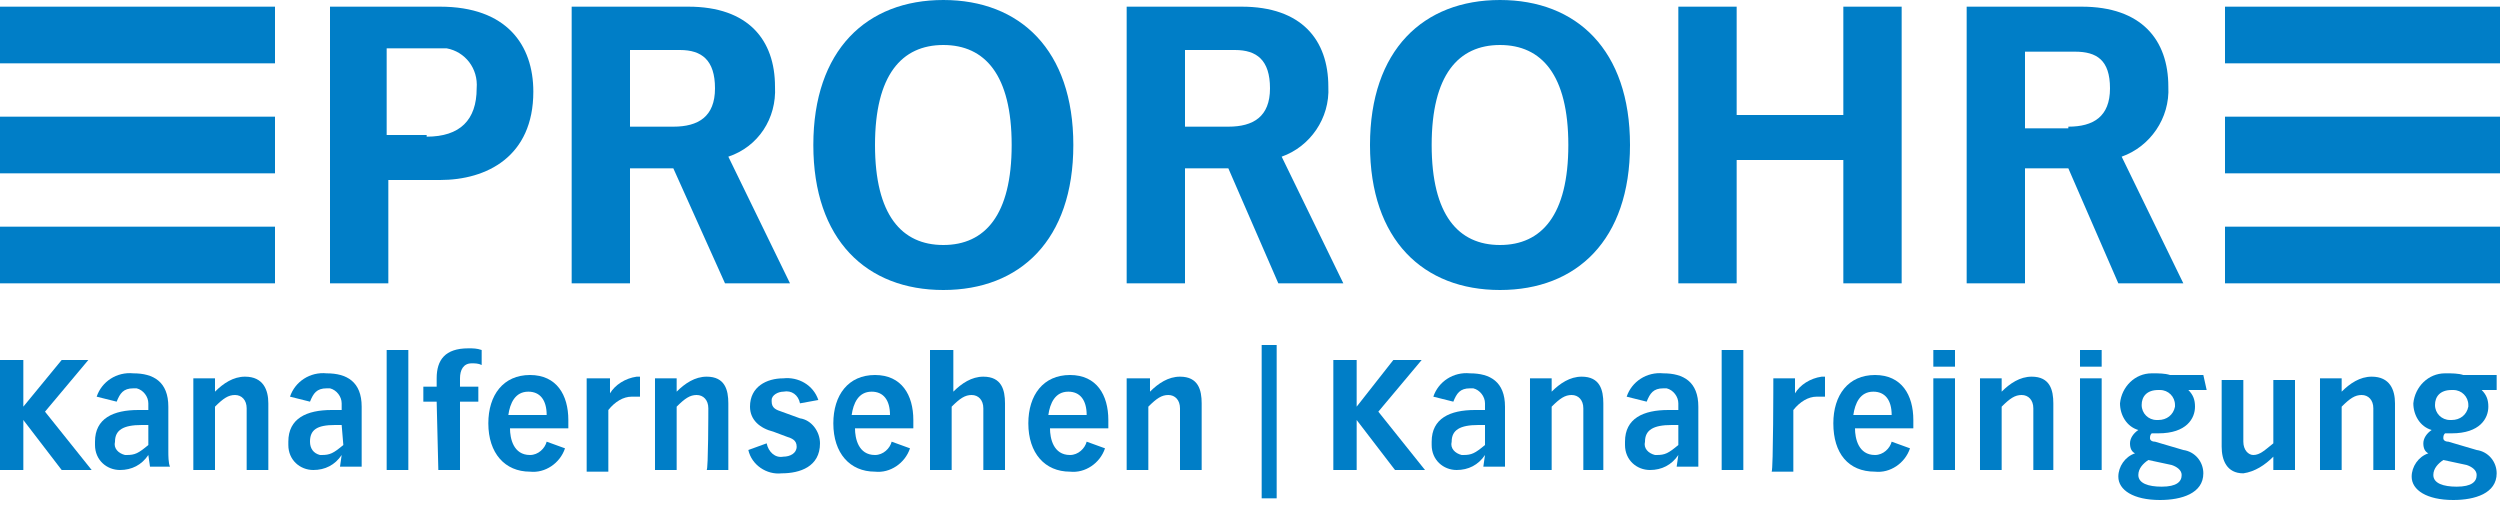 <svg xmlns="http://www.w3.org/2000/svg" xmlns:xlink="http://www.w3.org/1999/xlink" id="Ebene_2" x="0px" y="0px" viewBox="0 0 150 31.4" style="enable-background:new 0 0 150 31.4;" xml:space="preserve"><style type="text/css">	.st0{fill:#007EC7;}</style><g>	<path id="Pfad_960_00000070797989043423945820000008893803175608576146_" class="st0" d="M19.8,0.4h6.6c4,0,5.6,2.3,5.6,5.1  c0,3.9-2.8,5.3-5.6,5.3h-3.1V17h-3.5L19.8,0.4L19.8,0.4z M25.6,8.2c2,0,3-1,3-2.9c0.1-1.2-0.7-2.2-1.8-2.4c-0.1,0-0.3,0-0.5,0h-3.1  v5.2H25.6z"></path>	<path id="Pfad_961_00000082352203907910486810000001557008722778135435_" class="st0" d="M40.4,10.1h-2.6V17h-3.5V0.4h7  c3.6,0,5.2,2,5.2,4.8c0.1,1.9-1,3.6-2.8,4.2l3.7,7.6h-3.9L40.4,10.1z M40.4,7.6c1.5,0,2.5-0.6,2.5-2.3c0-1.7-0.8-2.3-2.1-2.3h-3  v4.6C37.8,7.6,40.4,7.6,40.4,7.6z"></path>	<path id="Pfad_962_00000171704125451662765460000013865700198673686679_" class="st0" d="M48.8,8.7C48.8,3,52,0,56.6,0  s7.8,3,7.8,8.7s-3.2,8.7-7.8,8.7S48.8,14.4,48.8,8.7 M60.7,8.7c0-4.2-1.6-6-4.1-6s-4.1,1.8-4.1,6s1.6,6,4.1,6S60.7,12.9,60.7,8.7"></path>	<path id="Pfad_963_00000088823176775476081580000007148790454273798280_" class="st0" d="M73.7,10.1h-2.6V17h-3.5V0.4h6.9  c3.6,0,5.2,2,5.2,4.8c0.1,1.9-1.1,3.6-2.8,4.2l3.7,7.6h-3.9L73.7,10.1z M73.7,7.6c1.5,0,2.5-0.6,2.5-2.3c0-1.7-0.8-2.3-2.1-2.3h-3  v4.6C71.1,7.6,73.7,7.6,73.7,7.6z"></path>	<path id="Pfad_964_00000057826511855683985710000003149331586109288602_" class="st0" d="M82.2,8.7C82.2,3,85.4,0,90,0  s7.8,3,7.8,8.7s-3.2,8.7-7.8,8.7S82.2,14.4,82.2,8.7 M94.1,8.7c0-4.2-1.6-6-4.1-6s-4.1,1.8-4.1,6s1.6,6,4.1,6S94.1,12.9,94.1,8.7"></path>	<path id="Pfad_966_00000118391600727715970060000013079580973030256265_" class="st0" d="M110.6,0.4v6.5h-6.4V0.4h-3.5V17h3.5V9.6  h6.4V17h3.5V0.4H110.6z"></path>	<path id="Pfad_967_00000116917311833615704390000000844064053700770998_" class="st0" d="M124.1,10.1h-2.6V17H118V0.4h6.9  c3.6,0,5.2,2,5.2,4.8c0.1,1.9-1.1,3.6-2.8,4.2L131,17h-3.9L124.1,10.1z M124.1,7.6c1.5,0,2.5-0.6,2.5-2.3c0-1.7-0.8-2.2-2.1-2.2h-3  v4.6H124.1z"></path>	<path id="Pfad_969_00000046337876113454273850000011152655915207644591_" class="st0" d="M0,21.6h1.4v2.8h0l2.3-2.8h1.6l-2.6,3.1  l2.8,3.5H3.7l-2.3-3h0v3H0V21.6z"></path>	<path id="Pfad_970_00000093147963868177074090000009117661966032887953_" class="st0" d="M8.9,27.3c-0.4,0.6-1,0.9-1.7,0.9  c-0.8,0-1.5-0.6-1.5-1.5c0-0.1,0-0.1,0-0.2c0-1.4,1.1-1.9,2.6-1.9h0.6v-0.4c0-0.4-0.3-0.8-0.7-0.9c-0.1,0-0.1,0-0.2,0  c-0.6,0-0.8,0.3-1,0.8l-1.2-0.3c0.3-0.9,1.2-1.5,2.2-1.4c1.2,0,2.1,0.5,2.1,2v2.7c0,0.2,0,0.7,0.1,0.9H9L8.9,27.3z M8.9,25.5H8.5  c-1.1,0-1.6,0.3-1.6,1c-0.1,0.4,0.2,0.7,0.6,0.8c0,0,0.1,0,0.1,0c0.5,0,0.7-0.1,1.3-0.6L8.9,25.5z"></path>	<path id="Pfad_971_00000041983756243394373900000000804879876297553544_" class="st0" d="M14.8,24.5c0-0.5-0.3-0.8-0.7-0.8  c-0.4,0-0.7,0.2-1.2,0.7v3.8h-1.3v-5.5h1.3v0.8c0.5-0.5,1.1-0.9,1.8-0.9c1.1,0,1.4,0.8,1.4,1.6v4h-1.3V24.5z"></path>	<path id="Pfad_972_00000109747886630105989600000017016838010291488391_" class="st0" d="M20.5,27.3c-0.4,0.6-1,0.9-1.7,0.9  c-0.8,0-1.5-0.6-1.5-1.5c0-0.1,0-0.1,0-0.2c0-1.4,1.1-1.9,2.6-1.9h0.6v-0.4c0-0.4-0.3-0.8-0.7-0.9c0,0-0.1,0-0.2,0  c-0.6,0-0.8,0.3-1,0.8l-1.2-0.3c0.3-0.9,1.2-1.5,2.2-1.4c1.2,0,2.1,0.5,2.1,2v2.7c0,0.2,0,0.7,0,0.9h-1.3L20.5,27.3z M20.5,25.5  h-0.4c-1.1,0-1.5,0.3-1.5,1c0,0.4,0.2,0.7,0.6,0.8c0,0,0.1,0,0.1,0c0.5,0,0.7-0.1,1.3-0.6L20.5,25.5z"></path>	<path id="Pfad_974_00000143591138572718743040000006727014991920414084_" class="st0" d="M23.2,28.2h1.3V21h-1.3V28.2z"></path>	<path id="Pfad_975_00000139259172620316111790000006554843822505824409_" class="st0" d="M26.2,24.1h-0.8v-0.9h0.8v-0.5  c0-1.1,0.5-1.8,1.9-1.8c0.3,0,0.5,0,0.8,0.1v0.9c-0.2-0.1-0.4-0.1-0.6-0.1c-0.5,0-0.7,0.4-0.7,0.9v0.5h1.1v0.9h-1.1v4.1h-1.3  L26.2,24.1L26.2,24.1z"></path>	<path id="Pfad_976_00000055667731224749701260000010923434042302533816_" class="st0" d="M33.9,26.9c-0.3,0.9-1.2,1.5-2.1,1.4  c-1.5,0-2.5-1.1-2.5-2.9c0-1.7,0.9-2.9,2.5-2.9c1.6,0,2.3,1.2,2.3,2.7v0.5h-3.5c0,0.6,0.2,1.6,1.2,1.6c0.5,0,0.9-0.4,1-0.8  L33.9,26.9z M32.8,24.9c0-0.9-0.4-1.4-1.1-1.4c-0.8,0-1.1,0.7-1.2,1.4H32.8z"></path>	<path id="Pfad_977_00000047043877816498592770000009362432380057524907_" class="st0" d="M35.3,22.7h1.3v0.9h0  c0.3-0.5,0.9-0.9,1.6-1c0.1,0,0.2,0,0.2,0v1.2c-0.2,0-0.3,0-0.5,0c-0.5,0-1,0.3-1.4,0.8v3.7h-1.3V22.7z"></path>	<path id="Pfad_978_00000129900316738912780040000001344987556758724542_" class="st0" d="M42.5,24.5c0-0.5-0.3-0.8-0.7-0.8  s-0.7,0.2-1.2,0.7v3.8h-1.3v-5.5h1.3v0.8c0.5-0.5,1.1-0.9,1.8-0.9c1.1,0,1.3,0.8,1.3,1.6v4h-1.3C42.5,28.2,42.5,24.5,42.5,24.5z"></path>	<path id="Pfad_979_00000057147013042133461720000002539042658039776184_" class="st0" d="M48,24.2c-0.1-0.5-0.5-0.8-1-0.7  c-0.3,0-0.7,0.2-0.7,0.5c0,0,0,0,0,0.1c0,0.4,0.3,0.5,0.6,0.6l1.1,0.4c0.7,0.1,1.2,0.8,1.2,1.5c0,1.4-1.2,1.8-2.3,1.8  c-0.9,0.1-1.8-0.5-2-1.4l1.1-0.4c0.1,0.5,0.5,0.9,1,0.8c0.4,0,0.8-0.2,0.8-0.6c0,0,0,0,0,0c0-0.4-0.3-0.5-0.6-0.6l-0.8-0.3  c-0.8-0.2-1.4-0.7-1.4-1.5c0-1.2,1-1.7,2-1.7c0.9-0.1,1.8,0.4,2.1,1.3L48,24.2z"></path>	<path id="Pfad_980_00000103976048318516689970000008328668749037965726_" class="st0" d="M54.6,26.9c-0.3,0.9-1.2,1.5-2.1,1.4  c-1.5,0-2.5-1.1-2.5-2.9c0-1.7,0.9-2.9,2.5-2.9c1.6,0,2.3,1.2,2.3,2.7v0.5h-3.5c0,0.6,0.2,1.6,1.2,1.6c0.5,0,0.9-0.4,1-0.8  L54.6,26.9z M53.4,24.9c0-0.9-0.4-1.4-1.1-1.4c-0.8,0-1.1,0.7-1.2,1.4H53.4z"></path>	<path id="Pfad_981_00000041268754943894234400000005641028914748123289_" class="st0" d="M55.9,21h1.3v2.5c0.5-0.5,1.1-0.9,1.8-0.9  c1.1,0,1.3,0.8,1.3,1.6v4h-1.3v-3.7c0-0.5-0.3-0.8-0.7-0.8s-0.7,0.2-1.2,0.7v3.8h-1.3V21z"></path>	<path id="Pfad_982_00000050630493410450696150000018094591687715121845_" class="st0" d="M66.3,26.9c-0.3,0.9-1.2,1.5-2.1,1.4  c-1.5,0-2.5-1.1-2.5-2.9c0-1.7,0.9-2.9,2.5-2.9c1.6,0,2.3,1.2,2.3,2.7v0.5H63c0,0.6,0.2,1.6,1.2,1.6c0.5,0,0.9-0.4,1-0.8L66.3,26.9  z M65.2,24.9c0-0.9-0.4-1.4-1.1-1.4c-0.8,0-1.1,0.7-1.2,1.4H65.2z"></path>	<path id="Pfad_983_00000135670084784406151410000014774169177855850920_" class="st0" d="M70.8,24.5c0-0.5-0.3-0.8-0.7-0.8  s-0.7,0.2-1.2,0.7v3.8h-1.3v-5.5H69v0.8c0.5-0.5,1.1-0.9,1.8-0.9c1.1,0,1.3,0.8,1.3,1.6v4h-1.3C70.8,28.2,70.8,24.5,70.8,24.5z"></path>	<path id="Pfad_985_00000057869646769382989140000012264505165321139373_" class="st0" d="M75.7,29.9h0.9v-9.2h-0.9V29.9z"></path>	<path id="Pfad_986_00000038380576805613752970000007869624268118498978_" class="st0" d="M80,21.6h1.4v2.8h0l2.2-2.8h1.7l-2.6,3.1  l2.8,3.5h-1.8l-2.3-3h0v3H80V21.6z"></path>	<path id="Pfad_987_00000153673791069712515420000011094338302023834539_" class="st0" d="M89.1,27.3c-0.4,0.6-1,0.9-1.7,0.9  c-0.8,0-1.5-0.6-1.5-1.5c0-0.1,0-0.1,0-0.2c0-1.4,1.1-1.9,2.6-1.9h0.6v-0.4c0-0.4-0.3-0.8-0.7-0.9c-0.1,0-0.1,0-0.2,0  c-0.6,0-0.8,0.3-1,0.8l-1.2-0.3c0.3-0.9,1.2-1.5,2.2-1.4c1.2,0,2.1,0.5,2.1,2v2.7c0,0.2,0,0.7,0,0.9h-1.3L89.1,27.3z M89.1,25.5  h-0.4c-1.1,0-1.6,0.3-1.6,1c-0.1,0.4,0.2,0.7,0.6,0.8c0,0,0.1,0,0.1,0c0.5,0,0.7-0.1,1.3-0.6V25.5z"></path>	<path id="Pfad_988_00000044883785693233032300000000363692770703368630_" class="st0" d="M95,24.5c0-0.5-0.3-0.8-0.7-0.8  s-0.7,0.2-1.2,0.7v3.8h-1.3v-5.5h1.3v0.8c0.5-0.5,1.1-0.9,1.8-0.9c1.1,0,1.3,0.8,1.3,1.6v4H95C95,28.2,95,24.5,95,24.5z"></path>	<path id="Pfad_989_00000007427733487784111340000016489996466864364943_" class="st0" d="M100.7,27.3c-0.4,0.6-1,0.9-1.7,0.9  c-0.8,0-1.5-0.6-1.5-1.5c0-0.1,0-0.1,0-0.2c0-1.4,1.1-1.9,2.6-1.9h0.6v-0.4c0-0.4-0.3-0.8-0.7-0.9c-0.1,0-0.1,0-0.2,0  c-0.6,0-0.8,0.3-1,0.8l-1.2-0.3c0.3-0.9,1.2-1.5,2.2-1.4c1.2,0,2.1,0.5,2.1,2v2.7c0,0.2,0,0.7,0,0.9h-1.3L100.7,27.3z M100.7,25.5  h-0.4c-1.1,0-1.6,0.3-1.6,1c-0.1,0.4,0.2,0.7,0.6,0.8c0,0,0.1,0,0.1,0c0.5,0,0.7-0.1,1.3-0.6V25.5z"></path>	<path id="Pfad_991_00000007401597248929131400000007683165874972027781_" class="st0" d="M103.3,28.2h1.3V21h-1.3V28.2z"></path>	<path id="Pfad_992_00000081643826198625872620000008456933810880078225_" class="st0" d="M106.4,22.7h1.3v0.9h0  c0.3-0.5,0.9-0.9,1.6-1c0.1,0,0.2,0,0.2,0v1.2c-0.2,0-0.3,0-0.5,0c-0.5,0-1,0.3-1.4,0.8v3.7h-1.3C106.4,28.2,106.4,22.7,106.4,22.7  z"></path>	<path id="Pfad_993_00000083790653040047910350000017694745845102034845_" class="st0" d="M114.6,26.9c-0.3,0.9-1.2,1.5-2.1,1.4  c-1.6,0-2.5-1.1-2.5-2.9c0-1.7,0.9-2.9,2.5-2.9c1.6,0,2.3,1.2,2.3,2.7v0.5h-3.5c0,0.6,0.2,1.6,1.2,1.6c0.5,0,0.9-0.4,1-0.8  L114.6,26.9z M113.5,24.9c0-0.9-0.4-1.4-1.1-1.4c-0.8,0-1.1,0.7-1.2,1.4H113.5z"></path>	<path id="Pfad_995_00000087373954536987334260000009662305911773091985_" class="st0" d="M116,22h1.3v-1H116V22z M116,21v7.2h1.3  v-5.5H116V21z"></path>	<path id="Pfad_996_00000082352371312379280290000004941647743443174297_" class="st0" d="M122,24.5c0-0.5-0.3-0.8-0.7-0.8  s-0.7,0.2-1.2,0.7v3.8h-1.3v-5.5h1.3v0.8c0.5-0.5,1.1-0.9,1.8-0.9c1.1,0,1.3,0.8,1.3,1.6v4H122C122,28.2,122,24.5,122,24.5z"></path>	<path id="Pfad_998_00000165951441965647048610000012997807453218955182_" class="st0" d="M124.8,22h1.3v-1h-1.3V22z M124.8,21v7.2  h1.3v-5.5h-1.3V21z"></path>	<path id="Pfad_999_00000151520711611870447530000003443811031958855332_" class="st0" d="M132.4,23.4h-1.1c0.3,0.3,0.4,0.6,0.4,1  c0,0.7-0.5,1.6-2.2,1.6c-0.1,0-0.2,0-0.4,0c-0.1,0.1-0.1,0.2-0.1,0.3c0,0.1,0.1,0.2,0.3,0.2L131,27c0.7,0.1,1.2,0.7,1.2,1.4  c0,1.2-1.3,1.6-2.6,1.6c-1.6,0-2.5-0.6-2.5-1.4c0-0.6,0.4-1.2,1-1.4c-0.2-0.1-0.3-0.3-0.3-0.6c0-0.3,0.2-0.6,0.5-0.8  c-0.7-0.2-1.1-0.9-1.1-1.6c0.1-1,0.9-1.8,1.9-1.8c0,0,0.1,0,0.1,0c0.3,0,0.7,0,1,0.1h2L132.4,23.4L132.4,23.4z M128.9,27.6  c-0.3,0.2-0.6,0.5-0.6,0.9c0,0.5,0.6,0.7,1.4,0.7c0.9,0,1.2-0.3,1.2-0.7c0-0.3-0.3-0.5-0.6-0.6L128.9,27.6z M130.5,24.3  c0-0.5-0.4-0.9-0.9-0.9c0,0-0.1,0-0.1,0c-0.7,0-1,0.4-1,0.9c0,0.5,0.4,0.9,0.9,0.9c0,0,0.1,0,0.1,0c0.5,0,0.9-0.3,1-0.8  C130.5,24.4,130.5,24.3,130.5,24.3"></path>	<path id="Pfad_1000_00000148625314072037539190000011649901130288381100_" class="st0" d="M137.7,28.2h-1.3v-0.8  c-0.5,0.5-1.1,0.9-1.8,1c-1,0-1.3-0.8-1.3-1.6v-4h1.3v3.7c0,0.5,0.3,0.8,0.6,0.8c0.4,0,0.7-0.3,1.2-0.7v-3.8h1.3V28.2z"></path>	<path id="Pfad_1001_00000085229783136882694920000009262337095548509612_" class="st0" d="M142.4,24.5c0-0.5-0.3-0.8-0.7-0.8  c-0.4,0-0.7,0.2-1.2,0.7v3.8h-1.3v-5.5h1.3v0.8c0.5-0.5,1.1-0.9,1.8-0.9c1.1,0,1.4,0.8,1.4,1.6v4h-1.3V24.5z"></path>	<path id="Pfad_1002_00000151502433885502905840000014412218993361161098_" class="st0" d="M150,23.4h-1.1c0.3,0.3,0.4,0.6,0.4,1  c0,0.7-0.5,1.6-2.2,1.6c-0.1,0-0.2,0-0.4,0c-0.1,0.1-0.1,0.2-0.1,0.3c0,0.1,0.1,0.2,0.3,0.2l1.7,0.5c0.7,0.1,1.2,0.7,1.2,1.4  c0,1.2-1.3,1.6-2.6,1.6c-1.6,0-2.5-0.6-2.5-1.4c0-0.6,0.4-1.2,1-1.4c-0.2-0.1-0.3-0.3-0.3-0.6c0-0.3,0.2-0.6,0.5-0.8  c-0.7-0.2-1.1-0.9-1.1-1.6c0.1-1,0.9-1.8,1.9-1.8c0,0,0.1,0,0.1,0c0.3,0,0.7,0,1,0.1h2V23.4z M146.6,27.6c-0.3,0.2-0.6,0.5-0.6,0.9  c0,0.5,0.6,0.7,1.4,0.7c0.9,0,1.2-0.3,1.2-0.7c0-0.3-0.3-0.5-0.6-0.6L146.6,27.6z M148.1,24.3c0-0.5-0.4-0.9-0.9-0.9  c0,0-0.1,0-0.1,0c-0.7,0-1,0.4-1,0.9c0,0.5,0.4,0.9,0.9,0.9c0,0,0.1,0,0.1,0c0.5,0,0.9-0.3,1-0.8C148.1,24.4,148.1,24.3,148.1,24.3  "></path>	<path id="Pfad_1004_00000000216388220265329600000008655985417028952760_" class="st0" d="M0,3.8h16.5V0.4H0V3.8z"></path>	<path id="Pfad_1005_00000132064229307125818530000004048634731168556988_" class="st0" d="M0,10.4h16.5V7H0V10.4z"></path>	<path id="Pfad_1006_00000087409804845580550450000002182401946721923506_" class="st0" d="M0,17h16.5v-3.4H0V17z"></path>	<path id="Pfad_1007_00000183244843247806335460000005418942305056064700_" class="st0" d="M133.5,3.8H150V0.4h-16.5V3.8z"></path>	<path id="Pfad_1008_00000063595049346071624750000000222031268607413143_" class="st0" d="M133.5,10.4H150V7h-16.5V10.4z"></path>	<path id="Pfad_1009_00000155118436388830420730000018205065365650600840_" class="st0" d="M133.5,17H150v-3.4h-16.5V17z"></path></g></svg>
